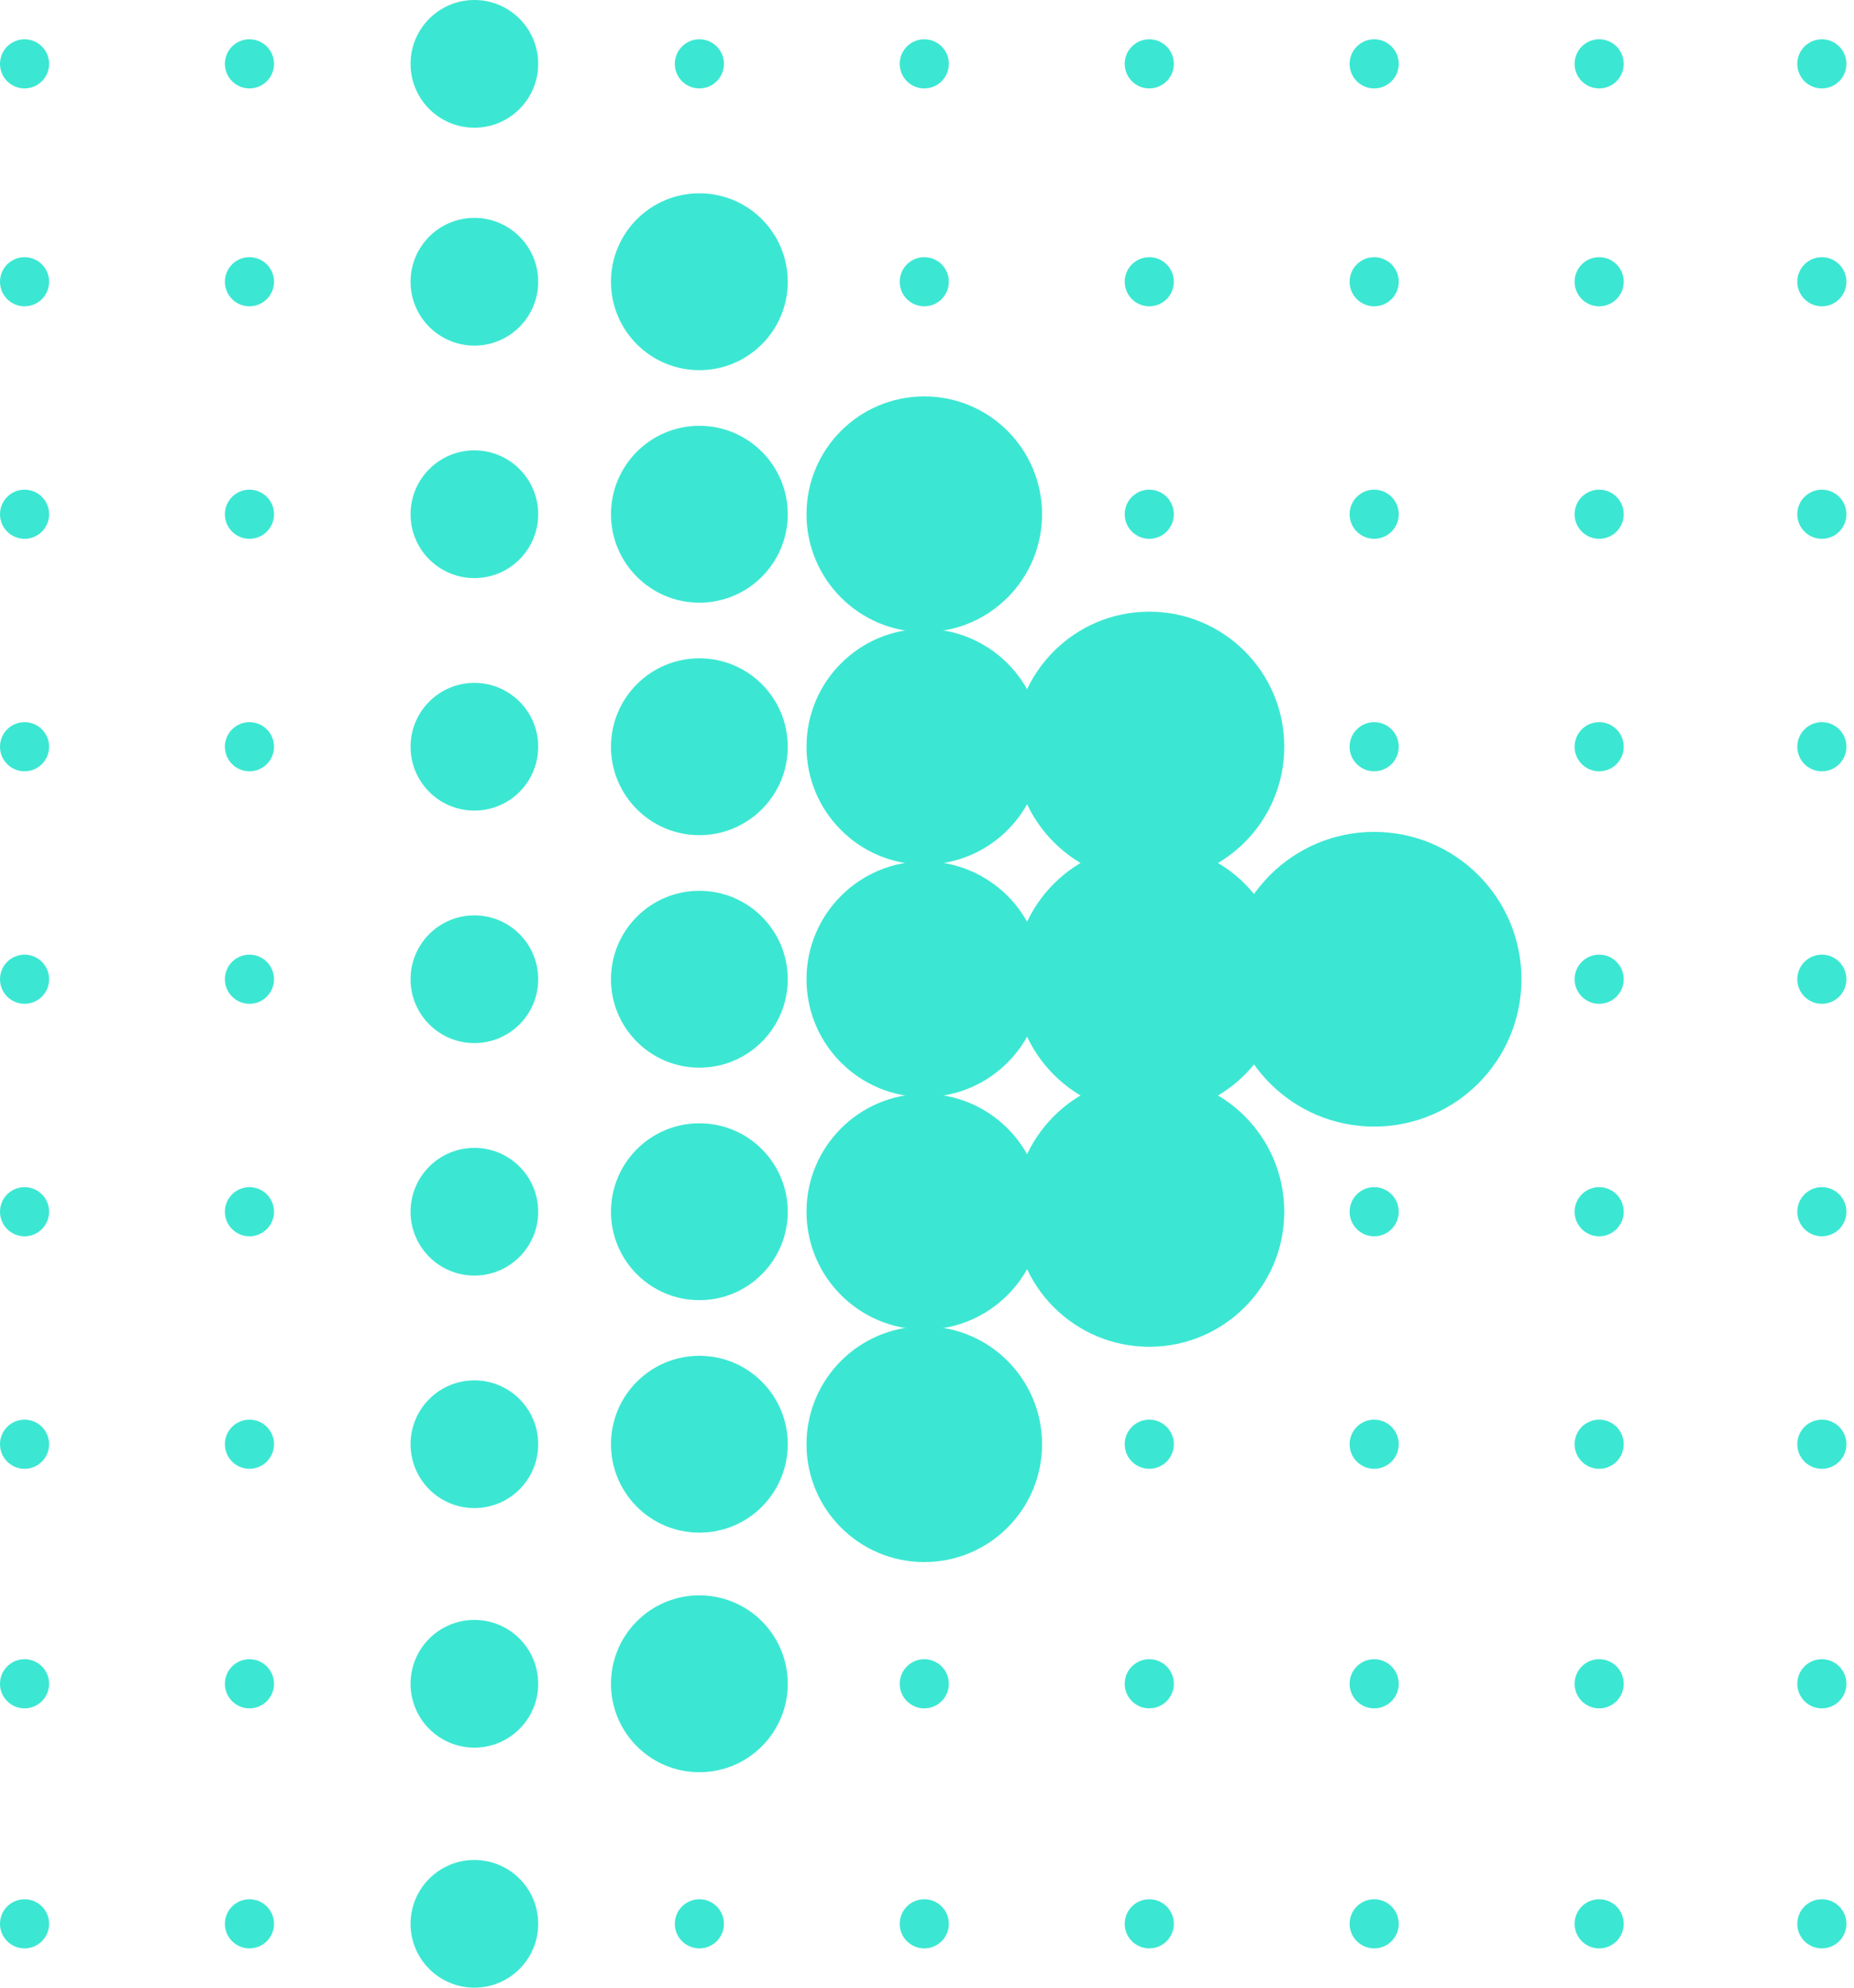 <svg width="112" height="120" viewBox="0 0 112 120" fill="none" xmlns="http://www.w3.org/2000/svg">
<g clip-path="url(#clip0_928_9525)">
<path d="M1.484 103.137C2.303 103.137 2.967 102.472 2.967 101.653C2.967 100.834 2.303 100.169 1.484 100.169C0.664 100.169 0 100.834 0 101.653C0 102.472 0.664 103.137 1.484 103.137Z" fill="#3BE7D2"/>
<path d="M1.484 88.674C2.303 88.674 2.967 88.01 2.967 87.191C2.967 86.371 2.303 85.707 1.484 85.707C0.664 85.707 0 86.371 0 87.191C0 88.01 0.664 88.674 1.484 88.674Z" fill="#3BE7D2"/>
<path d="M1.484 74.638C2.303 74.638 2.967 73.973 2.967 73.154C2.967 72.335 2.303 71.67 1.484 71.67C0.664 71.67 0 72.335 0 73.154C0 73.973 0.664 74.638 1.484 74.638Z" fill="#3BE7D2"/>
<path d="M1.484 60.602C2.303 60.602 2.967 59.937 2.967 59.118C2.967 58.298 2.303 57.634 1.484 57.634C0.664 57.634 0 58.298 0 59.118C0 59.937 0.664 60.602 1.484 60.602Z" fill="#3BE7D2"/>
<path d="M1.484 46.565C2.303 46.565 2.967 45.901 2.967 45.082C2.967 44.262 2.303 43.598 1.484 43.598C0.664 43.598 0 44.262 0 45.082C0 45.901 0.664 46.565 1.484 46.565Z" fill="#3BE7D2"/>
<path d="M1.484 32.529C2.303 32.529 2.967 31.865 2.967 31.046C2.967 30.226 2.303 29.562 1.484 29.562C0.664 29.562 0 30.226 0 31.046C0 31.865 0.664 32.529 1.484 32.529Z" fill="#3BE7D2"/>
<path d="M1.484 18.493C2.303 18.493 2.967 17.829 2.967 17.009C2.967 16.19 2.303 15.526 1.484 15.526C0.664 15.526 0 16.19 0 17.009C0 17.829 0.664 18.493 1.484 18.493Z" fill="#3BE7D2"/>
<path d="M1.484 5.339C2.303 5.339 2.967 4.675 2.967 3.855C2.967 3.036 2.303 2.372 1.484 2.372C0.664 2.372 0 3.036 0 3.855C0 4.675 0.664 5.339 1.484 5.339Z" fill="#3BE7D2"/>
<path d="M1.484 117.628C2.303 117.628 2.967 116.964 2.967 116.145C2.967 115.325 2.303 114.661 1.484 114.661C0.664 114.661 0 115.325 0 116.145C0 116.964 0.664 117.628 1.484 117.628Z" fill="#3BE7D2"/>
<path d="M15.07 103.137C15.889 103.137 16.553 102.472 16.553 101.653C16.553 100.834 15.889 100.169 15.07 100.169C14.25 100.169 13.586 100.834 13.586 101.653C13.586 102.472 14.25 103.137 15.07 103.137Z" fill="#3BE7D2"/>
<path d="M15.07 88.674C15.889 88.674 16.553 88.01 16.553 87.191C16.553 86.371 15.889 85.707 15.07 85.707C14.25 85.707 13.586 86.371 13.586 87.191C13.586 88.01 14.25 88.674 15.07 88.674Z" fill="#3BE7D2"/>
<path d="M15.07 74.638C15.889 74.638 16.553 73.973 16.553 73.154C16.553 72.335 15.889 71.67 15.07 71.67C14.25 71.67 13.586 72.335 13.586 73.154C13.586 73.973 14.25 74.638 15.07 74.638Z" fill="#3BE7D2"/>
<path d="M15.07 60.602C15.889 60.602 16.553 59.937 16.553 59.118C16.553 58.298 15.889 57.634 15.07 57.634C14.25 57.634 13.586 58.298 13.586 59.118C13.586 59.937 14.25 60.602 15.07 60.602Z" fill="#3BE7D2"/>
<path d="M15.07 46.565C15.889 46.565 16.553 45.901 16.553 45.082C16.553 44.262 15.889 43.598 15.07 43.598C14.25 43.598 13.586 44.262 13.586 45.082C13.586 45.901 14.25 46.565 15.07 46.565Z" fill="#3BE7D2"/>
<path d="M15.07 32.529C15.889 32.529 16.553 31.865 16.553 31.046C16.553 30.226 15.889 29.562 15.07 29.562C14.25 29.562 13.586 30.226 13.586 31.046C13.586 31.865 14.25 32.529 15.07 32.529Z" fill="#3BE7D2"/>
<path d="M15.07 18.493C15.889 18.493 16.553 17.829 16.553 17.009C16.553 16.19 15.889 15.526 15.07 15.526C14.25 15.526 13.586 16.19 13.586 17.009C13.586 17.829 14.25 18.493 15.07 18.493Z" fill="#3BE7D2"/>
<path d="M15.07 5.339C15.889 5.339 16.553 4.675 16.553 3.855C16.553 3.036 15.889 2.372 15.07 2.372C14.25 2.372 13.586 3.036 13.586 3.855C13.586 4.675 14.25 5.339 15.07 5.339Z" fill="#3BE7D2"/>
<path d="M15.07 117.628C15.889 117.628 16.553 116.964 16.553 116.145C16.553 115.325 15.889 114.661 15.07 114.661C14.25 114.661 13.586 115.325 13.586 116.145C13.586 116.964 14.25 117.628 15.07 117.628Z" fill="#3BE7D2"/>
<path d="M28.657 105.508C30.786 105.508 32.512 103.782 32.512 101.653C32.512 99.524 30.786 97.798 28.657 97.798C26.528 97.798 24.802 99.524 24.802 101.653C24.802 103.782 26.528 105.508 28.657 105.508Z" fill="#3BE7D2"/>
<path d="M28.657 91.046C30.786 91.046 32.512 89.32 32.512 87.191C32.512 85.061 30.786 83.335 28.657 83.335C26.528 83.335 24.802 85.061 24.802 87.191C24.802 89.32 26.528 91.046 28.657 91.046Z" fill="#3BE7D2"/>
<path d="M28.657 77.009C30.786 77.009 32.512 75.283 32.512 73.154C32.512 71.025 30.786 69.299 28.657 69.299C26.528 69.299 24.802 71.025 24.802 73.154C24.802 75.283 26.528 77.009 28.657 77.009Z" fill="#3BE7D2"/>
<path d="M28.657 62.974C30.786 62.974 32.512 61.248 32.512 59.118C32.512 56.989 30.786 55.263 28.657 55.263C26.528 55.263 24.802 56.989 24.802 59.118C24.802 61.248 26.528 62.974 28.657 62.974Z" fill="#3BE7D2"/>
<path d="M28.657 48.937C30.786 48.937 32.512 47.211 32.512 45.082C32.512 42.953 30.786 41.227 28.657 41.227C26.528 41.227 24.802 42.953 24.802 45.082C24.802 47.211 26.528 48.937 28.657 48.937Z" fill="#3BE7D2"/>
<path d="M28.657 34.901C30.786 34.901 32.512 33.175 32.512 31.046C32.512 28.916 30.786 27.19 28.657 27.19C26.528 27.19 24.802 28.916 24.802 31.046C24.802 33.175 26.528 34.901 28.657 34.901Z" fill="#3BE7D2"/>
<path d="M28.657 20.865C30.786 20.865 32.512 19.139 32.512 17.009C32.512 14.88 30.786 13.154 28.657 13.154C26.528 13.154 24.802 14.88 24.802 17.009C24.802 19.139 26.528 20.865 28.657 20.865Z" fill="#3BE7D2"/>
<path d="M28.657 7.71C30.786 7.71 32.512 5.984 32.512 3.855C32.512 1.726 30.786 0 28.657 0C26.528 0 24.802 1.726 24.802 3.855C24.802 5.984 26.528 7.71 28.657 7.71Z" fill="#3BE7D2"/>
<path d="M28.657 120C30.786 120 32.512 118.274 32.512 116.145C32.512 114.016 30.786 112.29 28.657 112.29C26.528 112.29 24.802 114.016 24.802 116.145C24.802 118.274 26.528 120 28.657 120Z" fill="#3BE7D2"/>
<path d="M42.249 106.992C45.197 106.992 47.588 104.602 47.588 101.653C47.588 98.705 45.197 96.314 42.249 96.314C39.3 96.314 36.91 98.705 36.91 101.653C36.91 104.602 39.3 106.992 42.249 106.992Z" fill="#3BE7D2"/>
<path d="M42.249 92.529C45.197 92.529 47.588 90.139 47.588 87.19C47.588 84.242 45.197 81.852 42.249 81.852C39.3 81.852 36.91 84.242 36.91 87.19C36.91 90.139 39.3 92.529 42.249 92.529Z" fill="#3BE7D2"/>
<path d="M42.249 78.493C45.197 78.493 47.588 76.103 47.588 73.154C47.588 70.206 45.197 67.815 42.249 67.815C39.3 67.815 36.91 70.206 36.91 73.154C36.91 76.103 39.3 78.493 42.249 78.493Z" fill="#3BE7D2"/>
<path d="M42.249 64.457C45.197 64.457 47.588 62.067 47.588 59.118C47.588 56.17 45.197 53.779 42.249 53.779C39.3 53.779 36.91 56.17 36.91 59.118C36.91 62.067 39.3 64.457 42.249 64.457Z" fill="#3BE7D2"/>
<path d="M42.249 50.421C45.197 50.421 47.588 48.031 47.588 45.082C47.588 42.133 45.197 39.743 42.249 39.743C39.3 39.743 36.91 42.133 36.91 45.082C36.91 48.031 39.3 50.421 42.249 50.421Z" fill="#3BE7D2"/>
<path d="M42.249 36.385C45.197 36.385 47.588 33.994 47.588 31.046C47.588 28.097 45.197 25.707 42.249 25.707C39.3 25.707 36.91 28.097 36.91 31.046C36.91 33.994 39.3 36.385 42.249 36.385Z" fill="#3BE7D2"/>
<path d="M42.249 22.348C45.197 22.348 47.588 19.958 47.588 17.009C47.588 14.061 45.197 11.67 42.249 11.67C39.3 11.67 36.91 14.061 36.91 17.009C36.91 19.958 39.3 22.348 42.249 22.348Z" fill="#3BE7D2"/>
<path d="M42.249 5.339C43.069 5.339 43.733 4.675 43.733 3.855C43.733 3.036 43.069 2.372 42.249 2.372C41.43 2.372 40.766 3.036 40.766 3.855C40.766 4.675 41.43 5.339 42.249 5.339Z" fill="#3BE7D2"/>
<path d="M42.249 117.628C43.069 117.628 43.733 116.964 43.733 116.145C43.733 115.325 43.069 114.661 42.249 114.661C41.43 114.661 40.766 115.325 40.766 116.145C40.766 116.964 41.43 117.628 42.249 117.628Z" fill="#3BE7D2"/>
<path d="M55.835 103.137C56.655 103.137 57.319 102.472 57.319 101.653C57.319 100.834 56.655 100.169 55.835 100.169C55.016 100.169 54.352 100.834 54.352 101.653C54.352 102.472 55.016 103.137 55.835 103.137Z" fill="#3BE7D2"/>
<path d="M55.835 94.305C59.764 94.305 62.95 91.12 62.95 87.191C62.95 83.261 59.764 80.076 55.835 80.076C51.906 80.076 48.721 83.261 48.721 87.191C48.721 91.12 51.906 94.305 55.835 94.305Z" fill="#3BE7D2"/>
<path d="M55.835 80.269C59.764 80.269 62.95 77.083 62.95 73.154C62.95 69.225 59.764 66.04 55.835 66.04C51.906 66.04 48.721 69.225 48.721 73.154C48.721 77.083 51.906 80.269 55.835 80.269Z" fill="#3BE7D2"/>
<path d="M55.835 66.232C59.764 66.232 62.95 63.047 62.95 59.118C62.95 55.189 59.764 52.003 55.835 52.003C51.906 52.003 48.721 55.189 48.721 59.118C48.721 63.047 51.906 66.232 55.835 66.232Z" fill="#3BE7D2"/>
<path d="M55.835 52.196C59.764 52.196 62.95 49.011 62.95 45.082C62.95 41.153 59.764 37.967 55.835 37.967C51.906 37.967 48.721 41.153 48.721 45.082C48.721 49.011 51.906 52.196 55.835 52.196Z" fill="#3BE7D2"/>
<path d="M55.835 38.16C59.764 38.16 62.95 34.975 62.95 31.046C62.95 27.116 59.764 23.931 55.835 23.931C51.906 23.931 48.721 27.116 48.721 31.046C48.721 34.975 51.906 38.16 55.835 38.16Z" fill="#3BE7D2"/>
<path d="M55.835 18.493C56.655 18.493 57.319 17.829 57.319 17.009C57.319 16.19 56.655 15.526 55.835 15.526C55.016 15.526 54.352 16.19 54.352 17.009C54.352 17.829 55.016 18.493 55.835 18.493Z" fill="#3BE7D2"/>
<path d="M55.835 5.339C56.655 5.339 57.319 4.675 57.319 3.855C57.319 3.036 56.655 2.372 55.835 2.372C55.016 2.372 54.352 3.036 54.352 3.855C54.352 4.675 55.016 5.339 55.835 5.339Z" fill="#3BE7D2"/>
<path d="M55.835 117.628C56.655 117.628 57.319 116.964 57.319 116.145C57.319 115.325 56.655 114.661 55.835 114.661C55.016 114.661 54.352 115.325 54.352 116.145C54.352 116.964 55.016 117.628 55.835 117.628Z" fill="#3BE7D2"/>
<path d="M69.428 103.137C70.247 103.137 70.912 102.472 70.912 101.653C70.912 100.834 70.247 100.169 69.428 100.169C68.609 100.169 67.944 100.834 67.944 101.653C67.944 102.472 68.609 103.137 69.428 103.137Z" fill="#3BE7D2"/>
<path d="M69.428 88.674C70.247 88.674 70.912 88.01 70.912 87.191C70.912 86.371 70.247 85.707 69.428 85.707C68.609 85.707 67.944 86.371 67.944 87.191C67.944 88.01 68.609 88.674 69.428 88.674Z" fill="#3BE7D2"/>
<path d="M69.428 81.308C73.931 81.308 77.582 77.658 77.582 73.154C77.582 68.651 73.931 65 69.428 65C64.924 65 61.273 68.651 61.273 73.154C61.273 77.658 64.924 81.308 69.428 81.308Z" fill="#3BE7D2"/>
<path d="M69.428 67.272C73.931 67.272 77.582 63.621 77.582 59.118C77.582 54.615 73.931 50.964 69.428 50.964C64.924 50.964 61.273 54.615 61.273 59.118C61.273 63.621 64.924 67.272 69.428 67.272Z" fill="#3BE7D2"/>
<path d="M69.428 53.236C73.931 53.236 77.582 49.585 77.582 45.082C77.582 40.578 73.931 36.928 69.428 36.928C64.924 36.928 61.273 40.578 61.273 45.082C61.273 49.585 64.924 53.236 69.428 53.236Z" fill="#3BE7D2"/>
<path d="M69.428 32.529C70.247 32.529 70.912 31.865 70.912 31.046C70.912 30.226 70.247 29.562 69.428 29.562C68.609 29.562 67.944 30.226 67.944 31.046C67.944 31.865 68.609 32.529 69.428 32.529Z" fill="#3BE7D2"/>
<path d="M69.428 18.493C70.247 18.493 70.912 17.829 70.912 17.009C70.912 16.19 70.247 15.526 69.428 15.526C68.609 15.526 67.944 16.19 67.944 17.009C67.944 17.829 68.609 18.493 69.428 18.493Z" fill="#3BE7D2"/>
<path d="M69.428 5.339C70.247 5.339 70.912 4.675 70.912 3.855C70.912 3.036 70.247 2.372 69.428 2.372C68.609 2.372 67.944 3.036 67.944 3.855C67.944 4.675 68.609 5.339 69.428 5.339Z" fill="#3BE7D2"/>
<path d="M69.428 117.628C70.247 117.628 70.912 116.964 70.912 116.145C70.912 115.325 70.247 114.661 69.428 114.661C68.609 114.661 67.944 115.325 67.944 116.145C67.944 116.964 68.609 117.628 69.428 117.628Z" fill="#3BE7D2"/>
<path d="M83.014 103.137C83.833 103.137 84.498 102.472 84.498 101.653C84.498 100.834 83.833 100.169 83.014 100.169C82.195 100.169 81.53 100.834 81.53 101.653C81.53 102.472 82.195 103.137 83.014 103.137Z" fill="#3BE7D2"/>
<path d="M83.014 88.674C83.833 88.674 84.498 88.01 84.498 87.191C84.498 86.371 83.833 85.707 83.014 85.707C82.195 85.707 81.53 86.371 81.53 87.191C81.53 88.01 82.195 88.674 83.014 88.674Z" fill="#3BE7D2"/>
<path d="M83.014 74.638C83.833 74.638 84.498 73.973 84.498 73.154C84.498 72.335 83.833 71.67 83.014 71.67C82.195 71.67 81.53 72.335 81.53 73.154C81.53 73.973 82.195 74.638 83.014 74.638Z" fill="#3BE7D2"/>
<path d="M83.014 68.014C87.927 68.014 91.91 64.031 91.91 59.118C91.91 54.205 87.927 50.222 83.014 50.222C78.101 50.222 74.118 54.205 74.118 59.118C74.118 64.031 78.101 68.014 83.014 68.014Z" fill="#3BE7D2"/>
<path d="M83.014 46.565C83.833 46.565 84.498 45.901 84.498 45.082C84.498 44.262 83.833 43.598 83.014 43.598C82.195 43.598 81.53 44.262 81.53 45.082C81.53 45.901 82.195 46.565 83.014 46.565Z" fill="#3BE7D2"/>
<path d="M83.014 32.529C83.833 32.529 84.498 31.865 84.498 31.046C84.498 30.226 83.833 29.562 83.014 29.562C82.195 29.562 81.53 30.226 81.53 31.046C81.53 31.865 82.195 32.529 83.014 32.529Z" fill="#3BE7D2"/>
<path d="M83.014 18.493C83.833 18.493 84.498 17.829 84.498 17.009C84.498 16.19 83.833 15.526 83.014 15.526C82.195 15.526 81.53 16.19 81.53 17.009C81.53 17.829 82.195 18.493 83.014 18.493Z" fill="#3BE7D2"/>
<path d="M83.014 5.339C83.833 5.339 84.498 4.675 84.498 3.855C84.498 3.036 83.833 2.372 83.014 2.372C82.195 2.372 81.53 3.036 81.53 3.855C81.53 4.675 82.195 5.339 83.014 5.339Z" fill="#3BE7D2"/>
<path d="M83.014 117.628C83.833 117.628 84.498 116.964 84.498 116.145C84.498 115.325 83.833 114.661 83.014 114.661C82.195 114.661 81.53 115.325 81.53 116.145C81.53 116.964 82.195 117.628 83.014 117.628Z" fill="#3BE7D2"/>
<path d="M96.606 103.137C97.425 103.137 98.089 102.472 98.089 101.653C98.089 100.834 97.425 100.169 96.606 100.169C95.786 100.169 95.122 100.834 95.122 101.653C95.122 102.472 95.786 103.137 96.606 103.137Z" fill="#3BE7D2"/>
<path d="M96.606 88.674C97.425 88.674 98.089 88.01 98.089 87.191C98.089 86.371 97.425 85.707 96.606 85.707C95.786 85.707 95.122 86.371 95.122 87.191C95.122 88.01 95.786 88.674 96.606 88.674Z" fill="#3BE7D2"/>
<path d="M96.606 74.638C97.425 74.638 98.089 73.973 98.089 73.154C98.089 72.335 97.425 71.67 96.606 71.67C95.786 71.67 95.122 72.335 95.122 73.154C95.122 73.973 95.786 74.638 96.606 74.638Z" fill="#3BE7D2"/>
<path d="M96.606 60.602C97.425 60.602 98.089 59.937 98.089 59.118C98.089 58.298 97.425 57.634 96.606 57.634C95.786 57.634 95.122 58.298 95.122 59.118C95.122 59.937 95.786 60.602 96.606 60.602Z" fill="#3BE7D2"/>
<path d="M96.606 46.565C97.425 46.565 98.089 45.901 98.089 45.082C98.089 44.262 97.425 43.598 96.606 43.598C95.786 43.598 95.122 44.262 95.122 45.082C95.122 45.901 95.786 46.565 96.606 46.565Z" fill="#3BE7D2"/>
<path d="M96.606 32.529C97.425 32.529 98.089 31.865 98.089 31.046C98.089 30.226 97.425 29.562 96.606 29.562C95.786 29.562 95.122 30.226 95.122 31.046C95.122 31.865 95.786 32.529 96.606 32.529Z" fill="#3BE7D2"/>
<path d="M96.606 18.493C97.425 18.493 98.089 17.829 98.089 17.009C98.089 16.19 97.425 15.526 96.606 15.526C95.786 15.526 95.122 16.19 95.122 17.009C95.122 17.829 95.786 18.493 96.606 18.493Z" fill="#3BE7D2"/>
<path d="M96.606 5.339C97.425 5.339 98.089 4.675 98.089 3.855C98.089 3.036 97.425 2.372 96.606 2.372C95.786 2.372 95.122 3.036 95.122 3.855C95.122 4.675 95.786 5.339 96.606 5.339Z" fill="#3BE7D2"/>
<path d="M96.606 117.628C97.425 117.628 98.089 116.964 98.089 116.145C98.089 115.325 97.425 114.661 96.606 114.661C95.786 114.661 95.122 115.325 95.122 116.145C95.122 116.964 95.786 117.628 96.606 117.628Z" fill="#3BE7D2"/>
<path d="M110.058 103.137C110.877 103.137 111.542 102.472 111.542 101.653C111.542 100.834 110.877 100.169 110.058 100.169C109.238 100.169 108.574 100.834 108.574 101.653C108.574 102.472 109.238 103.137 110.058 103.137Z" fill="#3BE7D2"/>
<path d="M110.058 88.674C110.877 88.674 111.542 88.01 111.542 87.191C111.542 86.371 110.877 85.707 110.058 85.707C109.238 85.707 108.574 86.371 108.574 87.191C108.574 88.01 109.238 88.674 110.058 88.674Z" fill="#3BE7D2"/>
<path d="M110.058 74.638C110.877 74.638 111.542 73.973 111.542 73.154C111.542 72.335 110.877 71.67 110.058 71.67C109.238 71.67 108.574 72.335 108.574 73.154C108.574 73.973 109.238 74.638 110.058 74.638Z" fill="#3BE7D2"/>
<path d="M110.058 60.602C110.877 60.602 111.542 59.937 111.542 59.118C111.542 58.298 110.877 57.634 110.058 57.634C109.238 57.634 108.574 58.298 108.574 59.118C108.574 59.937 109.238 60.602 110.058 60.602Z" fill="#3BE7D2"/>
<path d="M110.058 46.565C110.877 46.565 111.542 45.901 111.542 45.082C111.542 44.262 110.877 43.598 110.058 43.598C109.238 43.598 108.574 44.262 108.574 45.082C108.574 45.901 109.238 46.565 110.058 46.565Z" fill="#3BE7D2"/>
<path d="M110.058 32.529C110.877 32.529 111.542 31.865 111.542 31.046C111.542 30.226 110.877 29.562 110.058 29.562C109.238 29.562 108.574 30.226 108.574 31.046C108.574 31.865 109.238 32.529 110.058 32.529Z" fill="#3BE7D2"/>
<path d="M110.058 18.493C110.877 18.493 111.542 17.829 111.542 17.009C111.542 16.19 110.877 15.526 110.058 15.526C109.238 15.526 108.574 16.19 108.574 17.009C108.574 17.829 109.238 18.493 110.058 18.493Z" fill="#3BE7D2"/>
<path d="M110.058 5.339C110.877 5.339 111.542 4.675 111.542 3.855C111.542 3.036 110.877 2.372 110.058 2.372C109.238 2.372 108.574 3.036 108.574 3.855C108.574 4.675 109.238 5.339 110.058 5.339Z" fill="#3BE7D2"/>
<path d="M110.058 117.628C110.877 117.628 111.542 116.964 111.542 116.145C111.542 115.325 110.877 114.661 110.058 114.661C109.238 114.661 108.574 115.325 108.574 116.145C108.574 116.964 109.238 117.628 110.058 117.628Z" fill="#3BE7D2"/>
</g>
<defs>
<clipPath id="clip0_928_9525">
<rect width="111.542" height="120" fill="white"/>
</clipPath>
</defs>
</svg>
